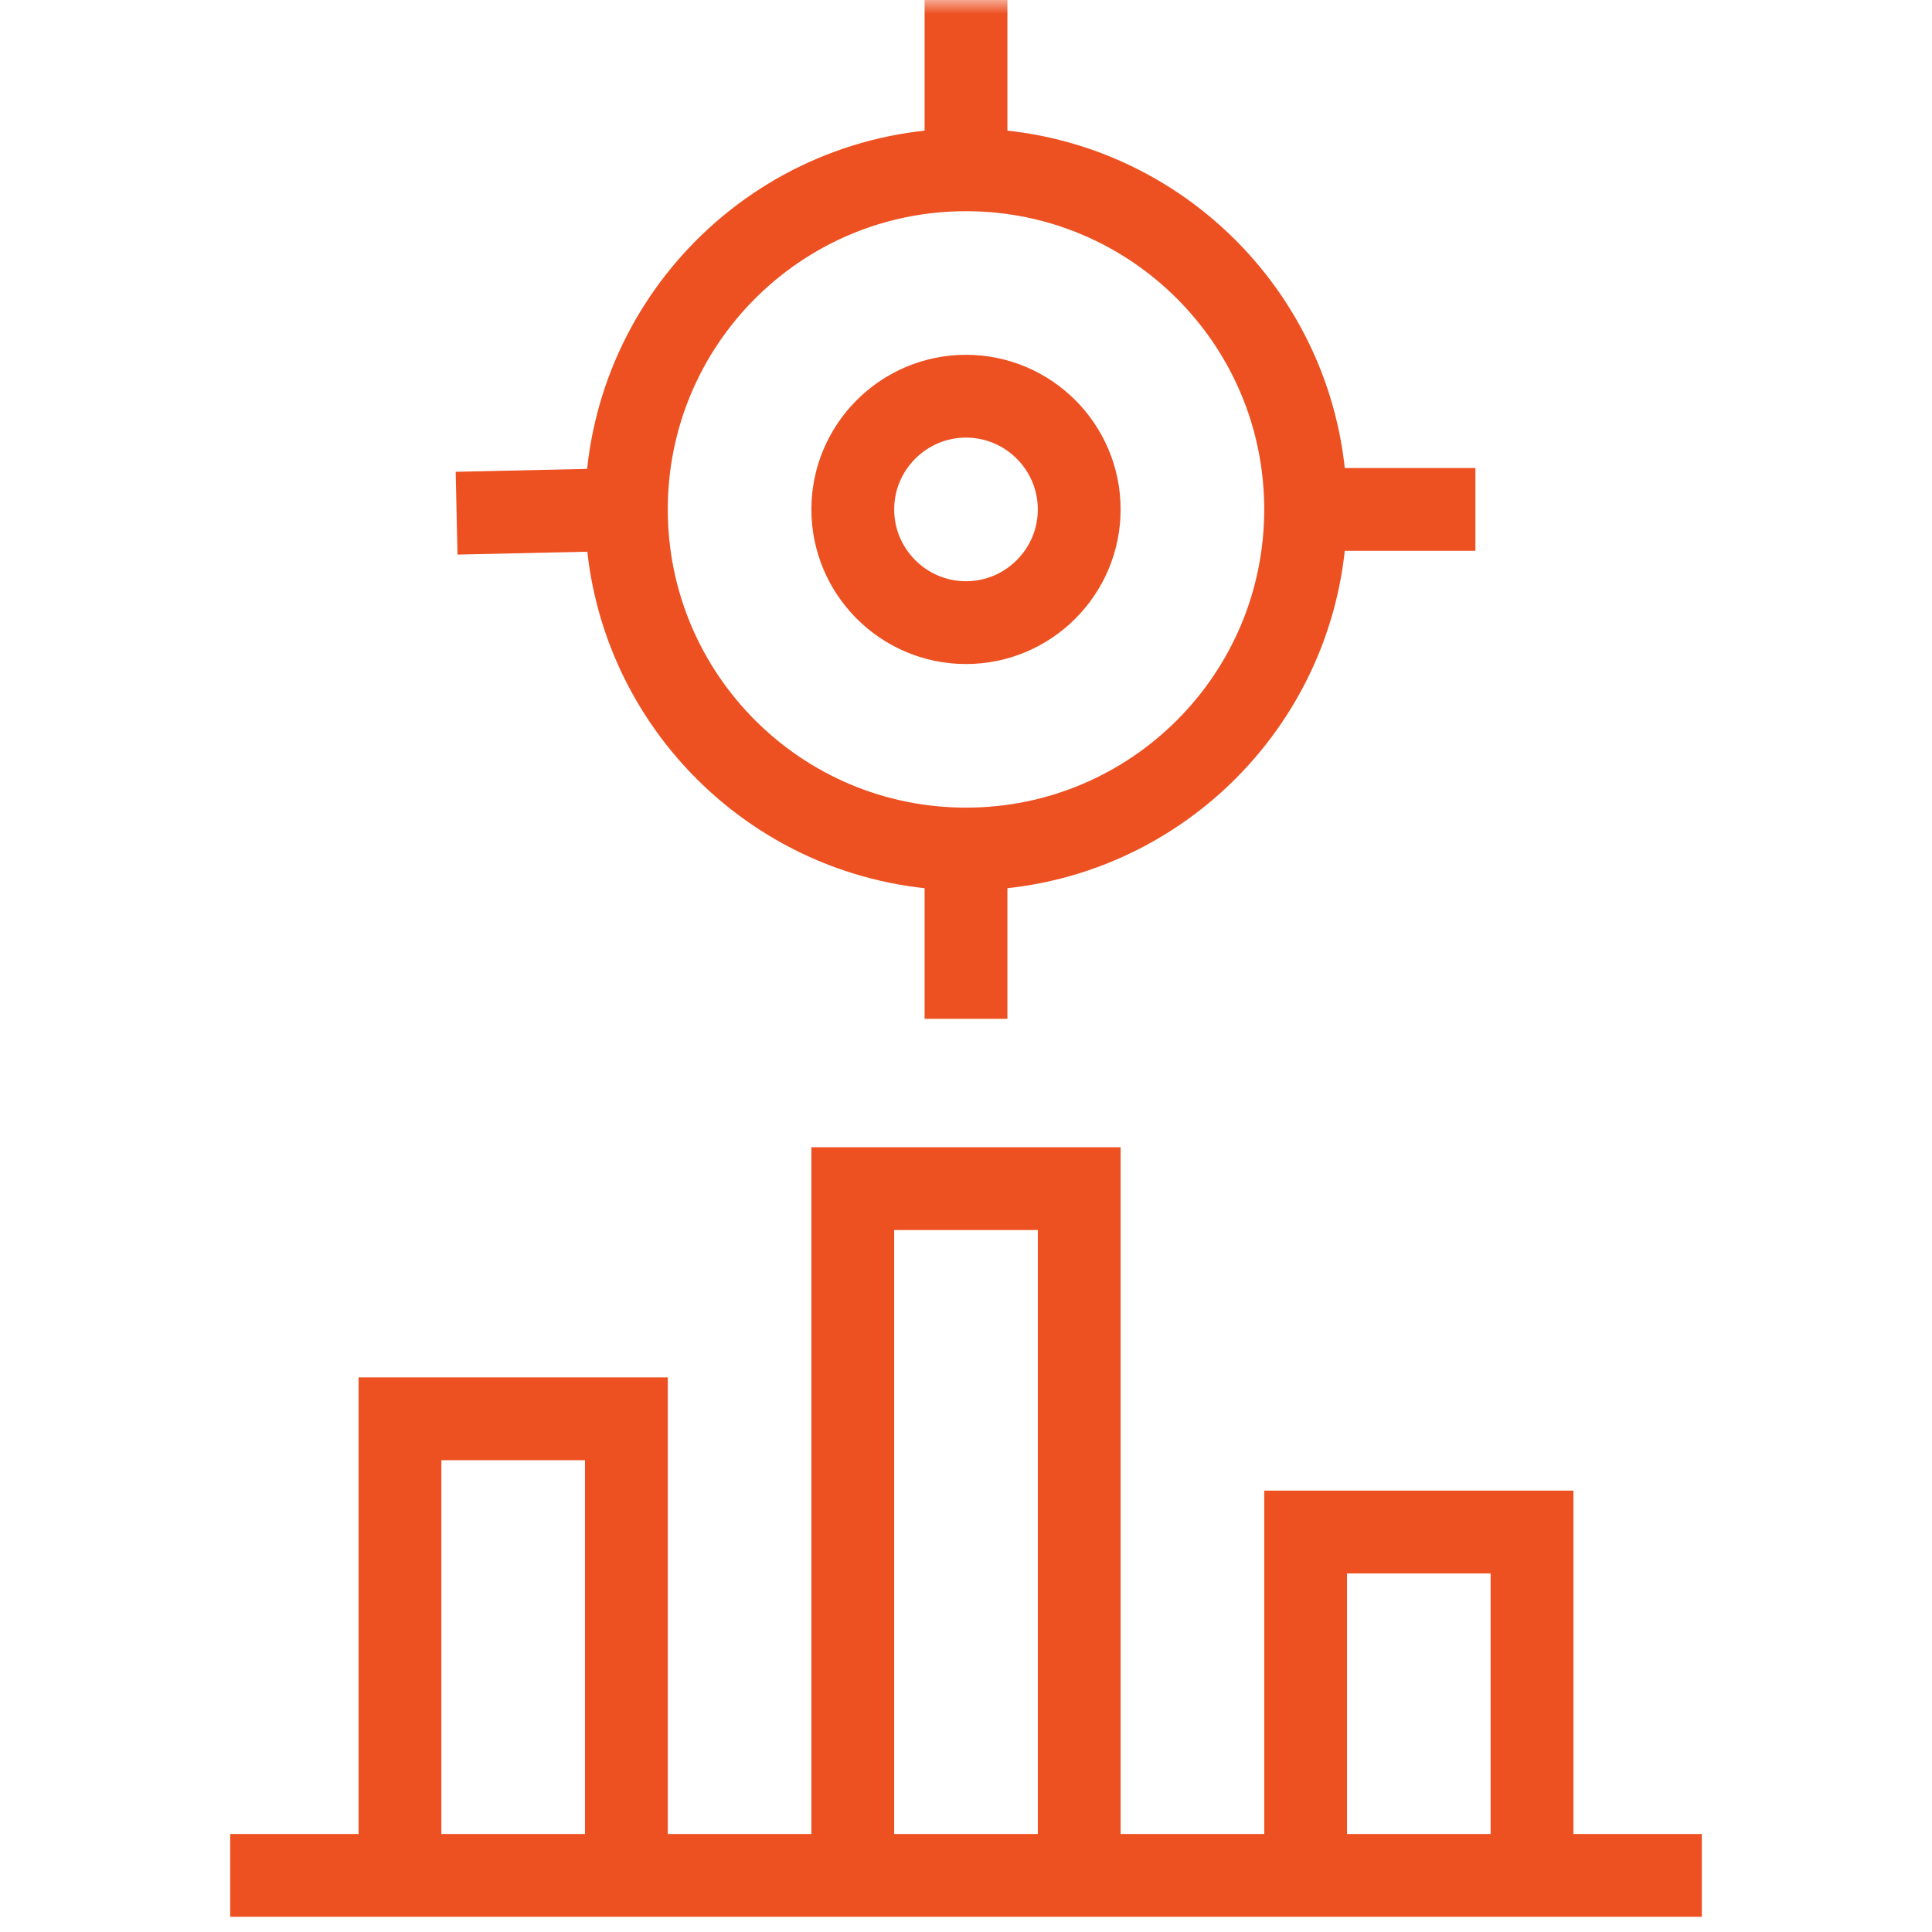 <svg width="70" height="70" viewBox="0 0 70 70" fill="none" xmlns="http://www.w3.org/2000/svg">
<mask id="mask0_32_3886" style="mask-type:luminance" maskUnits="userSpaceOnUse" x="0" y="0" width="70" height="70">
<path d="M0 7.62939e-06H70V70H0V7.62939e-06Z" fill="white"/>
</mask>
<g mask="url(#mask0_32_3886)">
<path d="M30.898 67.949V43.066H39.102V67.949" stroke="#ED5122" stroke-width="3" stroke-miterlimit="10"/>
<path d="M14.492 67.949V51.406H22.695V67.949" stroke="#ED5122" stroke-width="3" stroke-miterlimit="10"/>
<path d="M47.305 67.949V55.508H55.508V67.949" stroke="#ED5122" stroke-width="3" stroke-miterlimit="10"/>
<path d="M47.305 18.457C47.305 25.253 41.796 30.762 35 30.762C28.204 30.762 22.695 25.253 22.695 18.457C22.695 11.661 28.204 6.152 35 6.152C41.796 6.152 47.305 11.661 47.305 18.457Z" stroke="#ED5122" stroke-width="3" stroke-miterlimit="10"/>
<path d="M35 22.559C32.739 22.559 30.898 20.718 30.898 18.457C30.898 16.196 32.739 14.355 35 14.355C37.261 14.355 39.102 16.196 39.102 18.457C39.102 20.718 37.261 22.559 35 22.559Z" stroke="#ED5122" stroke-width="3" stroke-miterlimit="10"/>
<path d="M35 36.914V30.762" stroke="#ED5122" stroke-width="3" stroke-miterlimit="10"/>
<path d="M35 6.152V0" stroke="#ED5122" stroke-width="3" stroke-miterlimit="10"/>
<path d="M16.543 18.594L22.695 18.457" stroke="#ED5122" stroke-width="3" stroke-miterlimit="10"/>
<path d="M47.305 18.457H53.457" stroke="#ED5122" stroke-width="3" stroke-miterlimit="10"/>
<path d="M8.34 67.949H61.66" stroke="#ED5122" stroke-width="3" stroke-miterlimit="10"/>
</g>
</svg>
